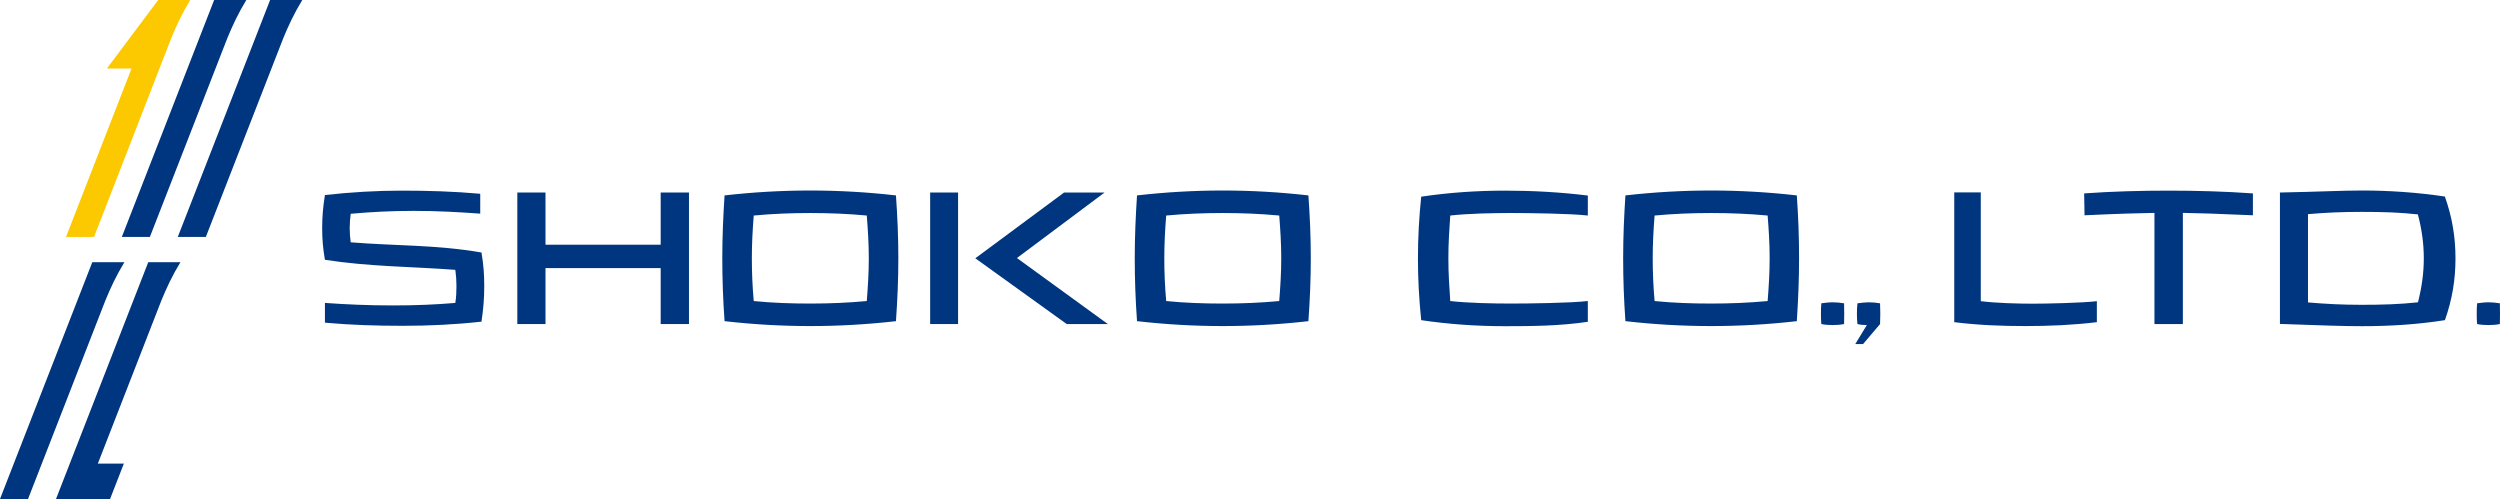 <?xml version="1.0" encoding="UTF-8"?><svg id="_レイヤー_2" xmlns="http://www.w3.org/2000/svg" viewBox="0 0 198.81 39.68"><defs><style>.cls-1{fill:#fcc800;}.cls-2{fill:#00367f;}</style></defs><g id="_レイヤー_1-2"><path class="cls-2" d="m24.03,0h-2.55l-7.34,18.84h2.23l6.16-15.81c.4-.97.85-1.95,1.51-3.03"/><path class="cls-2" d="m19.58,0h-2.55l-7.34,18.84h2.23l6.16-15.81c.4-.97.85-1.95,1.51-3.03"/><path class="cls-2" d="m14.34,20.85h-2.55l-7.34,18.84h4.3l1.1-2.82h-2.07l5.06-12.99c.4-.97.85-1.95,1.51-3.03"/><path class="cls-2" d="m9.89,20.85h-2.55L0,39.68h2.23l6.16-15.81c.4-.97.85-1.95,1.51-3.03"/><path class="cls-1" d="m15.13,0h-2.55l-4.08,5.45h1.96l-5.21,13.39h2.23L13.62,3.03c.4-.97.85-1.95,1.51-3.03"/><path class="cls-2" d="m25.84,20.67c-.15-.87-.22-1.63-.22-2.5,0-.96.07-1.72.22-2.66,2.06-.23,4.09-.35,6.12-.35s4.14.06,6.23.25v1.58c-1.68-.12-3.35-.22-5.31-.22-1.82,0-3.39.09-4.99.23-.05.38-.08.76-.08,1.16,0,.38.03.71.08,1.11,3.4.28,6.86.19,10.4.81.16.96.22,1.73.22,2.66,0,1.02-.07,1.83-.22,2.84-2.08.23-4.18.33-6.24.33s-4.14-.06-6.21-.25v-1.57c1.7.12,3.42.2,5.42.2,1.83,0,3.42-.07,4.95-.2.07-.44.09-.89.09-1.35,0-.43-.03-.86-.09-1.28-3.43-.26-6.85-.25-10.37-.8"/><polygon class="cls-2" points="43.38 19.46 52.54 19.46 52.54 15.31 54.79 15.31 54.79 25.77 52.54 25.77 52.54 21.32 43.38 21.32 43.38 25.77 41.14 25.77 41.14 15.31 43.38 15.31 43.38 19.46"/><path class="cls-2" d="m59.94,23.94c1.48.15,3.01.2,4.5.2s3.01-.06,4.49-.2c.09-1.16.16-2.22.16-3.4s-.07-2.24-.16-3.4c-1.48-.14-3.01-.2-4.49-.2s-3.02.06-4.5.2c-.09,1.16-.15,2.22-.15,3.4s.05,2.24.15,3.4m4.5,1.99c-2.27,0-4.54-.13-6.82-.39-.12-1.7-.18-3.3-.18-5s.07-3.3.18-5c2.28-.26,4.55-.39,6.82-.39s4.53.13,6.81.39c.12,1.7.19,3.3.19,5s-.07,3.3-.19,5c-2.28.26-4.55.39-6.81.39"/><path class="cls-2" d="m92.74,23.94c1.48.15,3.01.2,4.5.2s3.01-.06,4.49-.2c.09-1.16.16-2.22.16-3.4s-.07-2.24-.16-3.4c-1.48-.14-3.01-.2-4.49-.2s-3.02.06-4.5.2c-.09,1.16-.15,2.22-.15,3.4s.05,2.24.15,3.4m4.5,1.99c-2.27,0-4.54-.13-6.82-.39-.12-1.7-.18-3.3-.18-5s.07-3.3.18-5c2.28-.26,4.55-.39,6.82-.39s4.53.13,6.81.39c.12,1.7.19,3.3.19,5s-.07,3.3-.19,5c-2.28.26-4.55.39-6.81.39"/><path class="cls-2" d="m126.27,17.14c-1.41-.16-4.73-.2-6.13-.2s-3.39.04-4.81.2c-.08,1.16-.15,2.22-.15,3.4s.07,2.24.15,3.4c1.43.16,3.38.2,4.81.2s4.71-.04,6.13-.2v1.65c-2.2.33-4.39.35-6.59.35s-4.45-.15-6.66-.48c-.17-1.67-.26-3.23-.26-4.91s.09-3.24.26-4.91c2.22-.33,4.45-.48,6.66-.48s4.38.12,6.59.39v1.6Z"/><path class="cls-2" d="m131.58,23.94c1.48.15,3.01.2,4.5.2s3.01-.06,4.49-.2c.09-1.16.16-2.22.16-3.4s-.07-2.24-.16-3.4c-1.48-.14-3.01-.2-4.49-.2s-3.02.06-4.5.2c-.09,1.16-.15,2.22-.15,3.4s.05,2.24.15,3.4m4.5,1.99c-2.27,0-4.54-.13-6.82-.39-.12-1.7-.18-3.3-.18-5s.07-3.3.18-5c2.28-.26,4.55-.39,6.82-.39s4.53.13,6.81.39c.12,1.7.18,3.3.18,5s-.07,3.3-.18,5c-2.28.26-4.55.39-6.81.39"/><path class="cls-2" d="m144.84,24.12c.29-.04.61-.08.9-.08s.61.03.91.08c.01.29.01.55.01.83s0,.53-.01.82c-.3.06-.62.08-.91.08s-.61-.02-.9-.08c-.03-.29-.03-.54-.03-.82s0-.54.03-.83"/><path class="cls-2" d="m147.72,24.12c.29-.04.61-.08.88-.08.31,0,.62.03.91.08.01.29.02.55.02.83s-.01.53-.02.82l-1.35,1.59h-.62l.92-1.51c-.24,0-.52-.02-.75-.08-.03-.29-.04-.54-.04-.82s.01-.54.04-.83"/><path class="cls-2" d="m157.52,23.95c1.16.15,2.94.2,4.1.2s3.97-.06,5.13-.2v1.67c-1.9.23-3.79.31-5.67.31s-3.75-.07-5.67-.31v-10.32h2.11v8.65Z"/><path class="cls-2" d="m179.16,17.12c-2.86-.13-4.38-.17-5.57-.19v8.84h-2.26v-8.84c-1.19.02-2.72.06-5.56.19l-.03-1.74c2.24-.16,4.49-.22,6.72-.22s4.46.06,6.7.22v1.74Z"/><path class="cls-2" d="m192.29,24.03c.3-1.19.46-2.3.46-3.49s-.16-2.3-.47-3.49c-1.45-.16-2.81-.2-4.45-.2s-2.89.06-4.29.18v7.02c1.4.12,2.71.19,4.29.19s3.01-.04,4.46-.2m2.14-8.4c.59,1.67.84,3.24.84,4.91s-.25,3.24-.84,4.91c-2.2.35-4.43.48-6.6.48-1.58,0-3.14-.06-6.52-.18v-10.45c3.18-.06,4.88-.16,6.53-.16,2.15,0,4.38.15,6.59.48"/><path class="cls-2" d="m196.99,24.12c.29-.04.61-.08.9-.08s.61.03.91.08c.01.29.01.55.01.83s0,.53-.01.82c-.3.06-.62.08-.91.08s-.61-.02-.9-.08c-.03-.29-.03-.54-.03-.82s0-.54.03-.83"/><polygon class="cls-2" points="76.19 25.77 76.19 15.31 73.97 15.31 73.97 25.77 76.2 25.77 76.19 25.77"/><polygon class="cls-2" points="80.87 20.52 87.84 15.31 84.62 15.31 77.56 20.54 84.83 25.77 88.1 25.77 80.87 20.52"/></g></svg>
